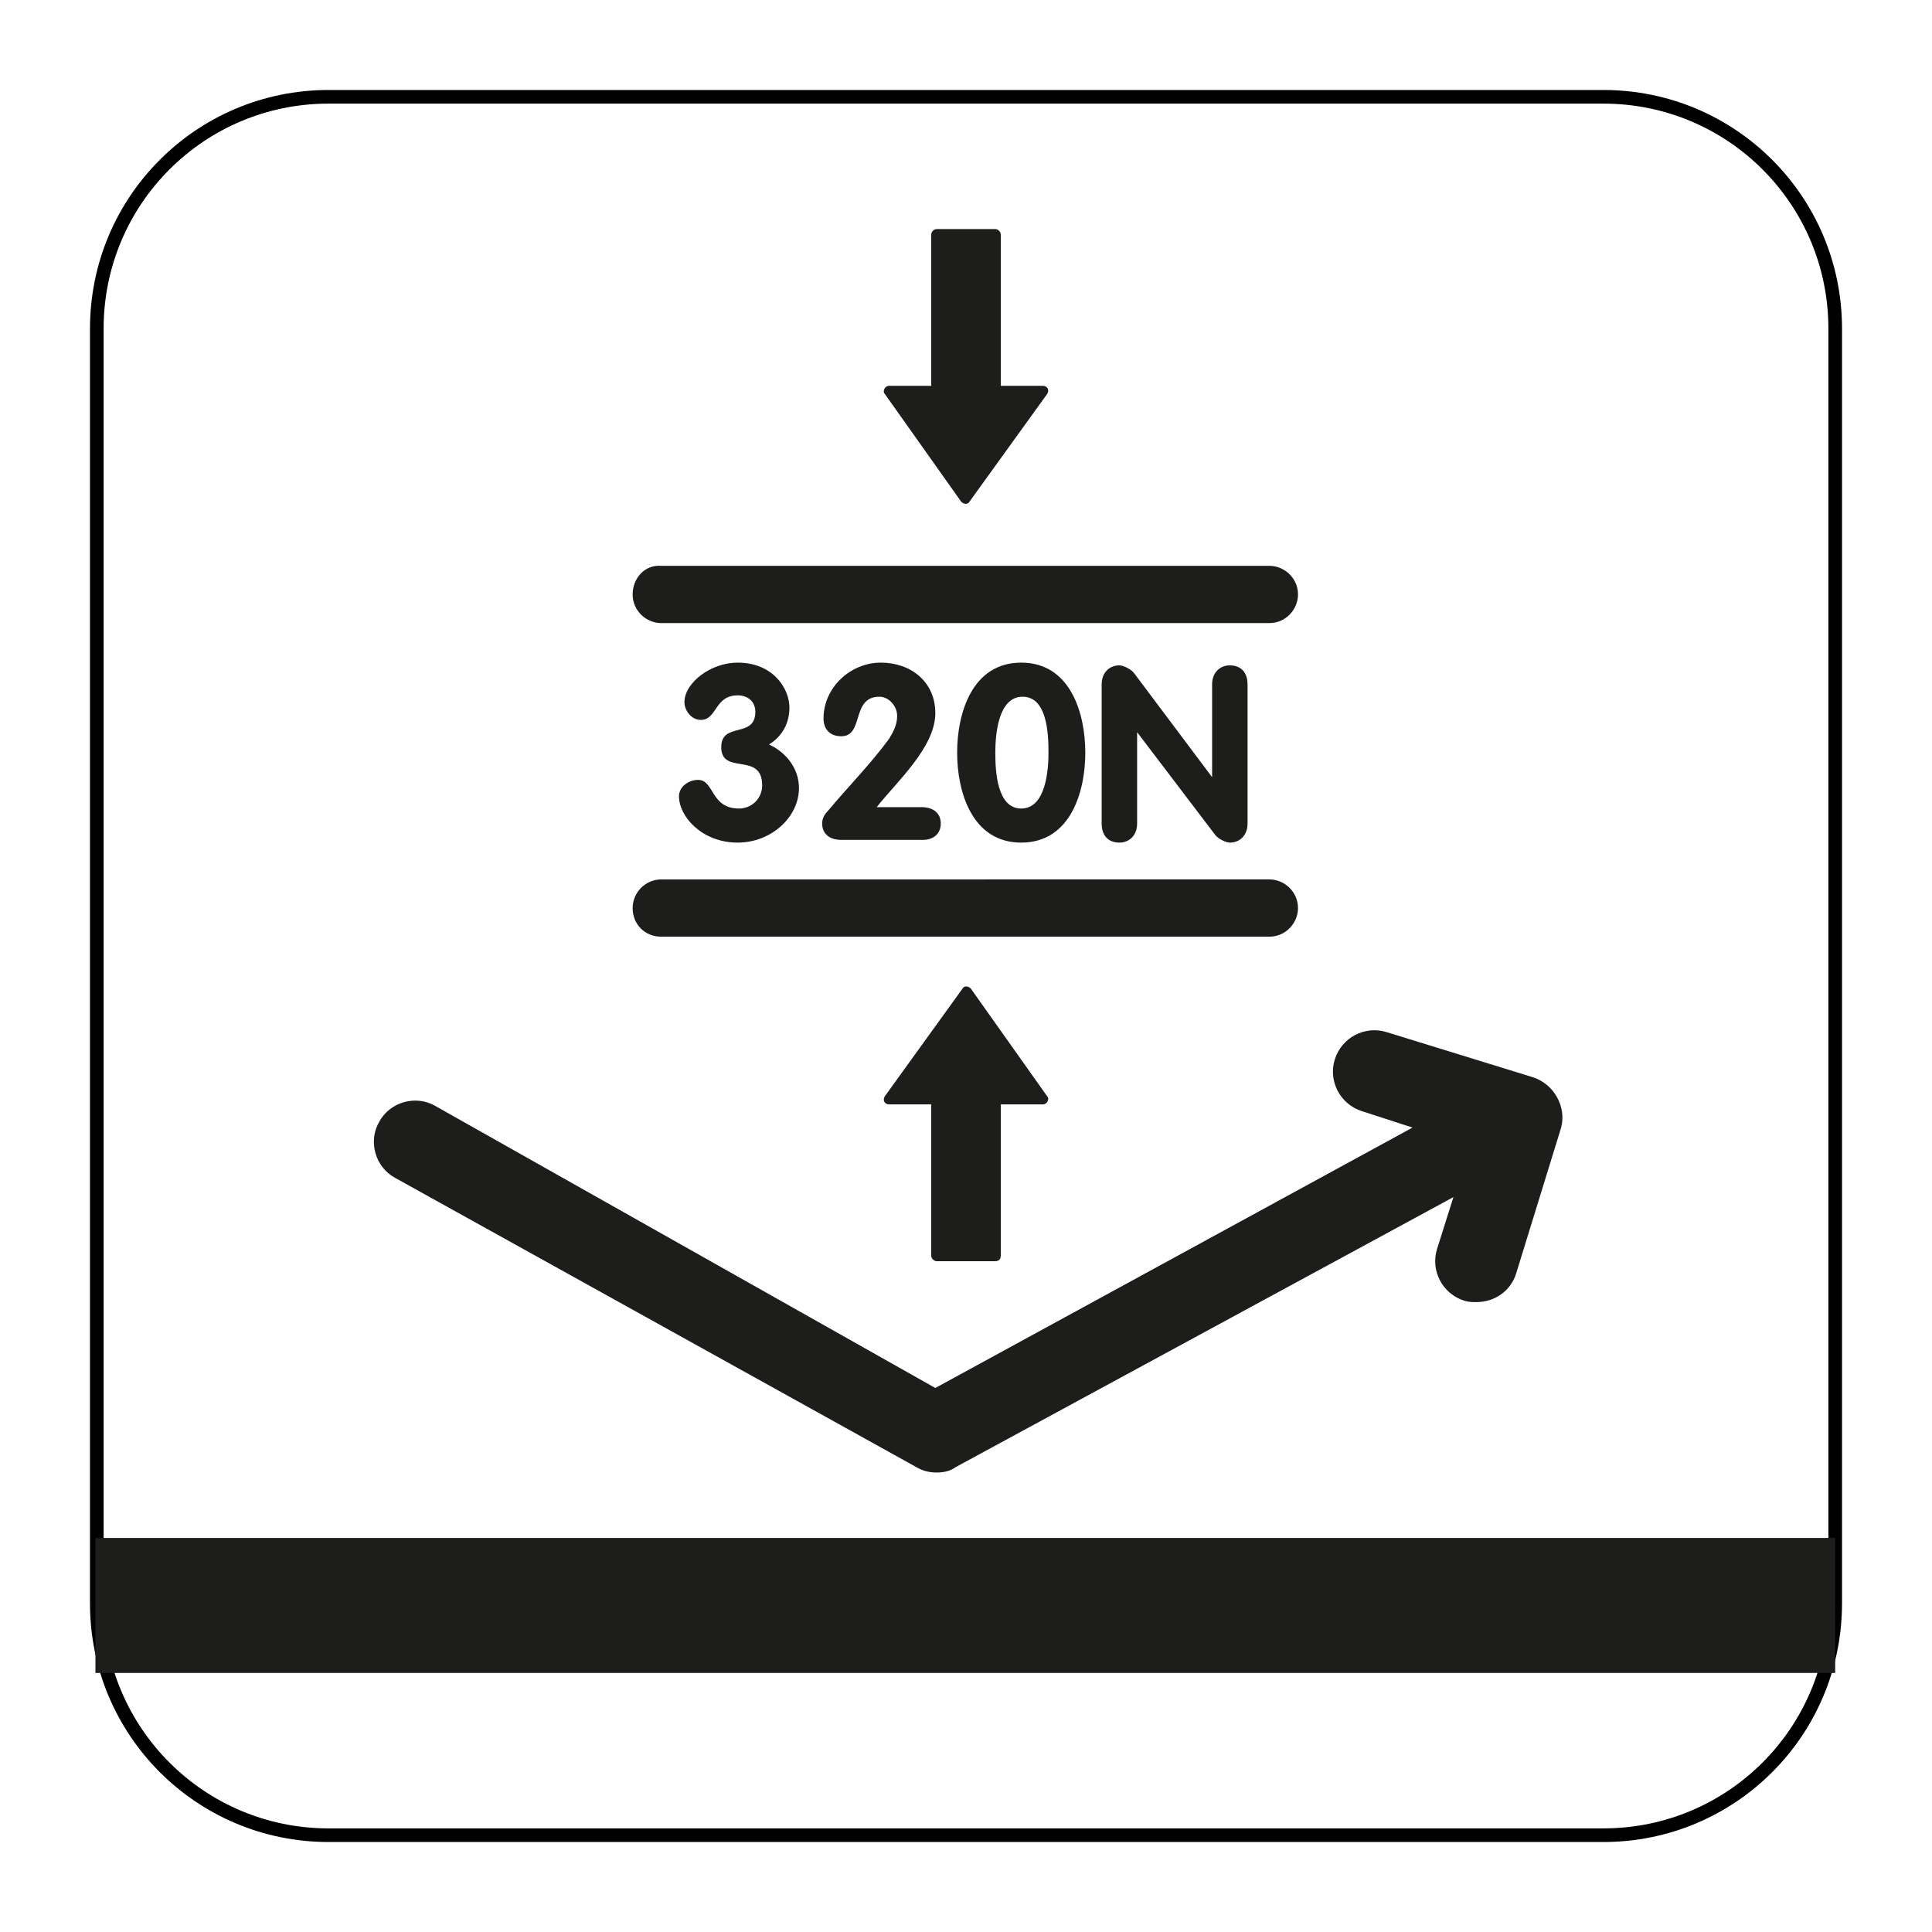 <?xml version="1.0" encoding="utf-8"?>
<svg xmlns="http://www.w3.org/2000/svg" xmlns:xlink="http://www.w3.org/1999/xlink" version="1.1" x="0px" y="0px" viewBox="0 0 141.7 141.7" style="enable-background:new 0 0 141.7 141.7;">
<style type="text/css">
	.st0{fill:none;stroke:#000000;stroke-miterlimit:10;}
	.st1{fill:#1D1D1B;}
</style>
<g id="Layer_2">
	<path class="st0" d="M117.6,134.6H24.1c-9.4,0-17-7.6-17-17V24.1c0-9.4,7.6-17,17-17h93.5c9.4,0,17,7.6,17,17v93.5&#xA;		C134.6,127,127,134.6,117.6,134.6z"/>
</g>
<g id="Pictograma">
	<path class="st1" d="M112.4,79l-10.7-3.3c-1.6-0.5-3.3,0.4-3.8,2c-0.5,1.6,0.4,3.3,2,3.8l3.7,1.2l-35,19.1L31.9,81.1&#xA;		c-1.4-0.8-3.3-0.3-4.1,1.2c-0.8,1.4-0.3,3.3,1.2,4.1l38.2,21.2c0.5,0.3,1,0.4,1.5,0.4c0.5,0,1-0.1,1.4-0.4l36.5-19.8l-1.2,3.8&#xA;		c-0.5,1.6,0.4,3.3,2,3.8c0.3,0.1,0.6,0.1,0.9,0.1c1.3,0,2.5-0.8,2.9-2.1l3.3-10.7C114.9,81.2,114,79.5,112.4,79z"/>
	<rect x="7" y="112.8" class="st1" width="127.6" height="9.9"/>
	<g>
		<path class="st1" d="M57.9,51.9c0,1.1-0.5,2.1-1.5,2.7c1.3,0.6,2.2,1.8,2.2,3.2c0,2.1-2,4-4.5,4c-2.6,0-4.3-1.9-4.3-3.4&#xA;			c0-0.7,0.7-1.2,1.4-1.2c1.2,0,0.9,2.1,3,2.1c0.9,0,1.7-0.7,1.7-1.7c0-2.5-3-0.7-3-2.8c0-1.9,2.5-0.6,2.5-2.6&#xA;			c0-0.7-0.5-1.2-1.3-1.2c-1.7,0-1.5,1.8-2.7,1.8c-0.7,0-1.2-0.7-1.2-1.3c0-1.4,1.9-2.9,3.9-2.9C56.7,48.6,57.9,50.5,57.9,51.9z"/>
		<path class="st1" d="M67.6,59.2c0.8,0,1.4,0.4,1.4,1.2c0,0.8-0.6,1.2-1.3,1.2h-6c-0.8,0-1.4-0.4-1.4-1.2c0-0.4,0.2-0.7,0.4-0.9&#xA;			c1.5-1.8,3.1-3.4,4.5-5.3c0.3-0.5,0.6-1,0.6-1.7c0-0.7-0.6-1.4-1.3-1.4c-2.1,0-1.1,2.9-2.8,2.9c-0.9,0-1.3-0.6-1.3-1.3&#xA;			c0-2.3,2-4.1,4.2-4.1c2.2,0,4,1.4,4,3.7c0,2.5-2.8,5-4.3,6.9H67.6z"/>
		<path class="st1" d="M70.2,55.2c0-2.9,1.1-6.6,4.7-6.6s4.7,3.7,4.7,6.6c0,2.9-1.1,6.6-4.7,6.6S70.2,58.1,70.2,55.2z M76.9,55.2&#xA;			c0-1.4-0.1-4.1-1.9-4.1S73,53.9,73,55.2c0,1.3,0.1,4.1,1.9,4.1S76.9,56.5,76.9,55.2z"/>
		<path class="st1" d="M80.8,50.2c0-0.9,0.6-1.4,1.3-1.4c0.3,0,0.9,0.3,1.1,0.6l5.7,7.6h0v-6.8c0-0.9,0.6-1.4,1.3-1.4&#xA;			c0.8,0,1.3,0.5,1.3,1.4v10.2c0,0.9-0.6,1.4-1.3,1.4c-0.3,0-0.9-0.3-1.1-0.6l-5.7-7.5h0v6.7c0,0.9-0.6,1.4-1.3,1.4&#xA;			c-0.8,0-1.3-0.5-1.3-1.4V50.2z"/>
	</g>
	<path class="st1" d="M73.4,92.1V81h3.1c0.3,0,0.5-0.4,0.3-0.6l-5.6-7.9c-0.2-0.2-0.5-0.2-0.6,0l-5.7,7.9c-0.2,0.3,0,0.6,0.3,0.6&#xA;		h3.1l0,11.1c0,0.2,0.2,0.4,0.4,0.4h4.3C73.3,92.5,73.4,92.3,73.4,92.1z"/>
	<path class="st1" d="M68.3,17.2l0,11.1l-3.1,0c-0.3,0-0.5,0.4-0.3,0.6l5.6,7.9c0.2,0.2,0.5,0.2,0.6,0l5.7-7.9&#xA;		c0.2-0.3,0-0.6-0.3-0.6l-3.1,0l0-11.1c0-0.2-0.2-0.4-0.4-0.4l-4.3,0C68.5,16.8,68.3,17,68.3,17.2z"/>
	<g>
		<path class="st1" d="M46.4,43.6L46.4,43.6c0,1.2,1,2.1,2.1,2.1h44.6c1.2,0,2.1-1,2.1-2.1v0c0-1.2-1-2.1-2.1-2.1H48.5&#xA;			C47.3,41.4,46.4,42.4,46.4,43.6z"/>
		<path class="st1" d="M48.5,68.7h44.6c1.2,0,2.1-1,2.1-2.1v0c0-1.2-1-2.1-2.1-2.1H48.5c-1.2,0-2.1,1-2.1,2.1v0&#xA;			C46.4,67.8,47.3,68.7,48.5,68.7z"/>
	</g>
</g>
</svg>